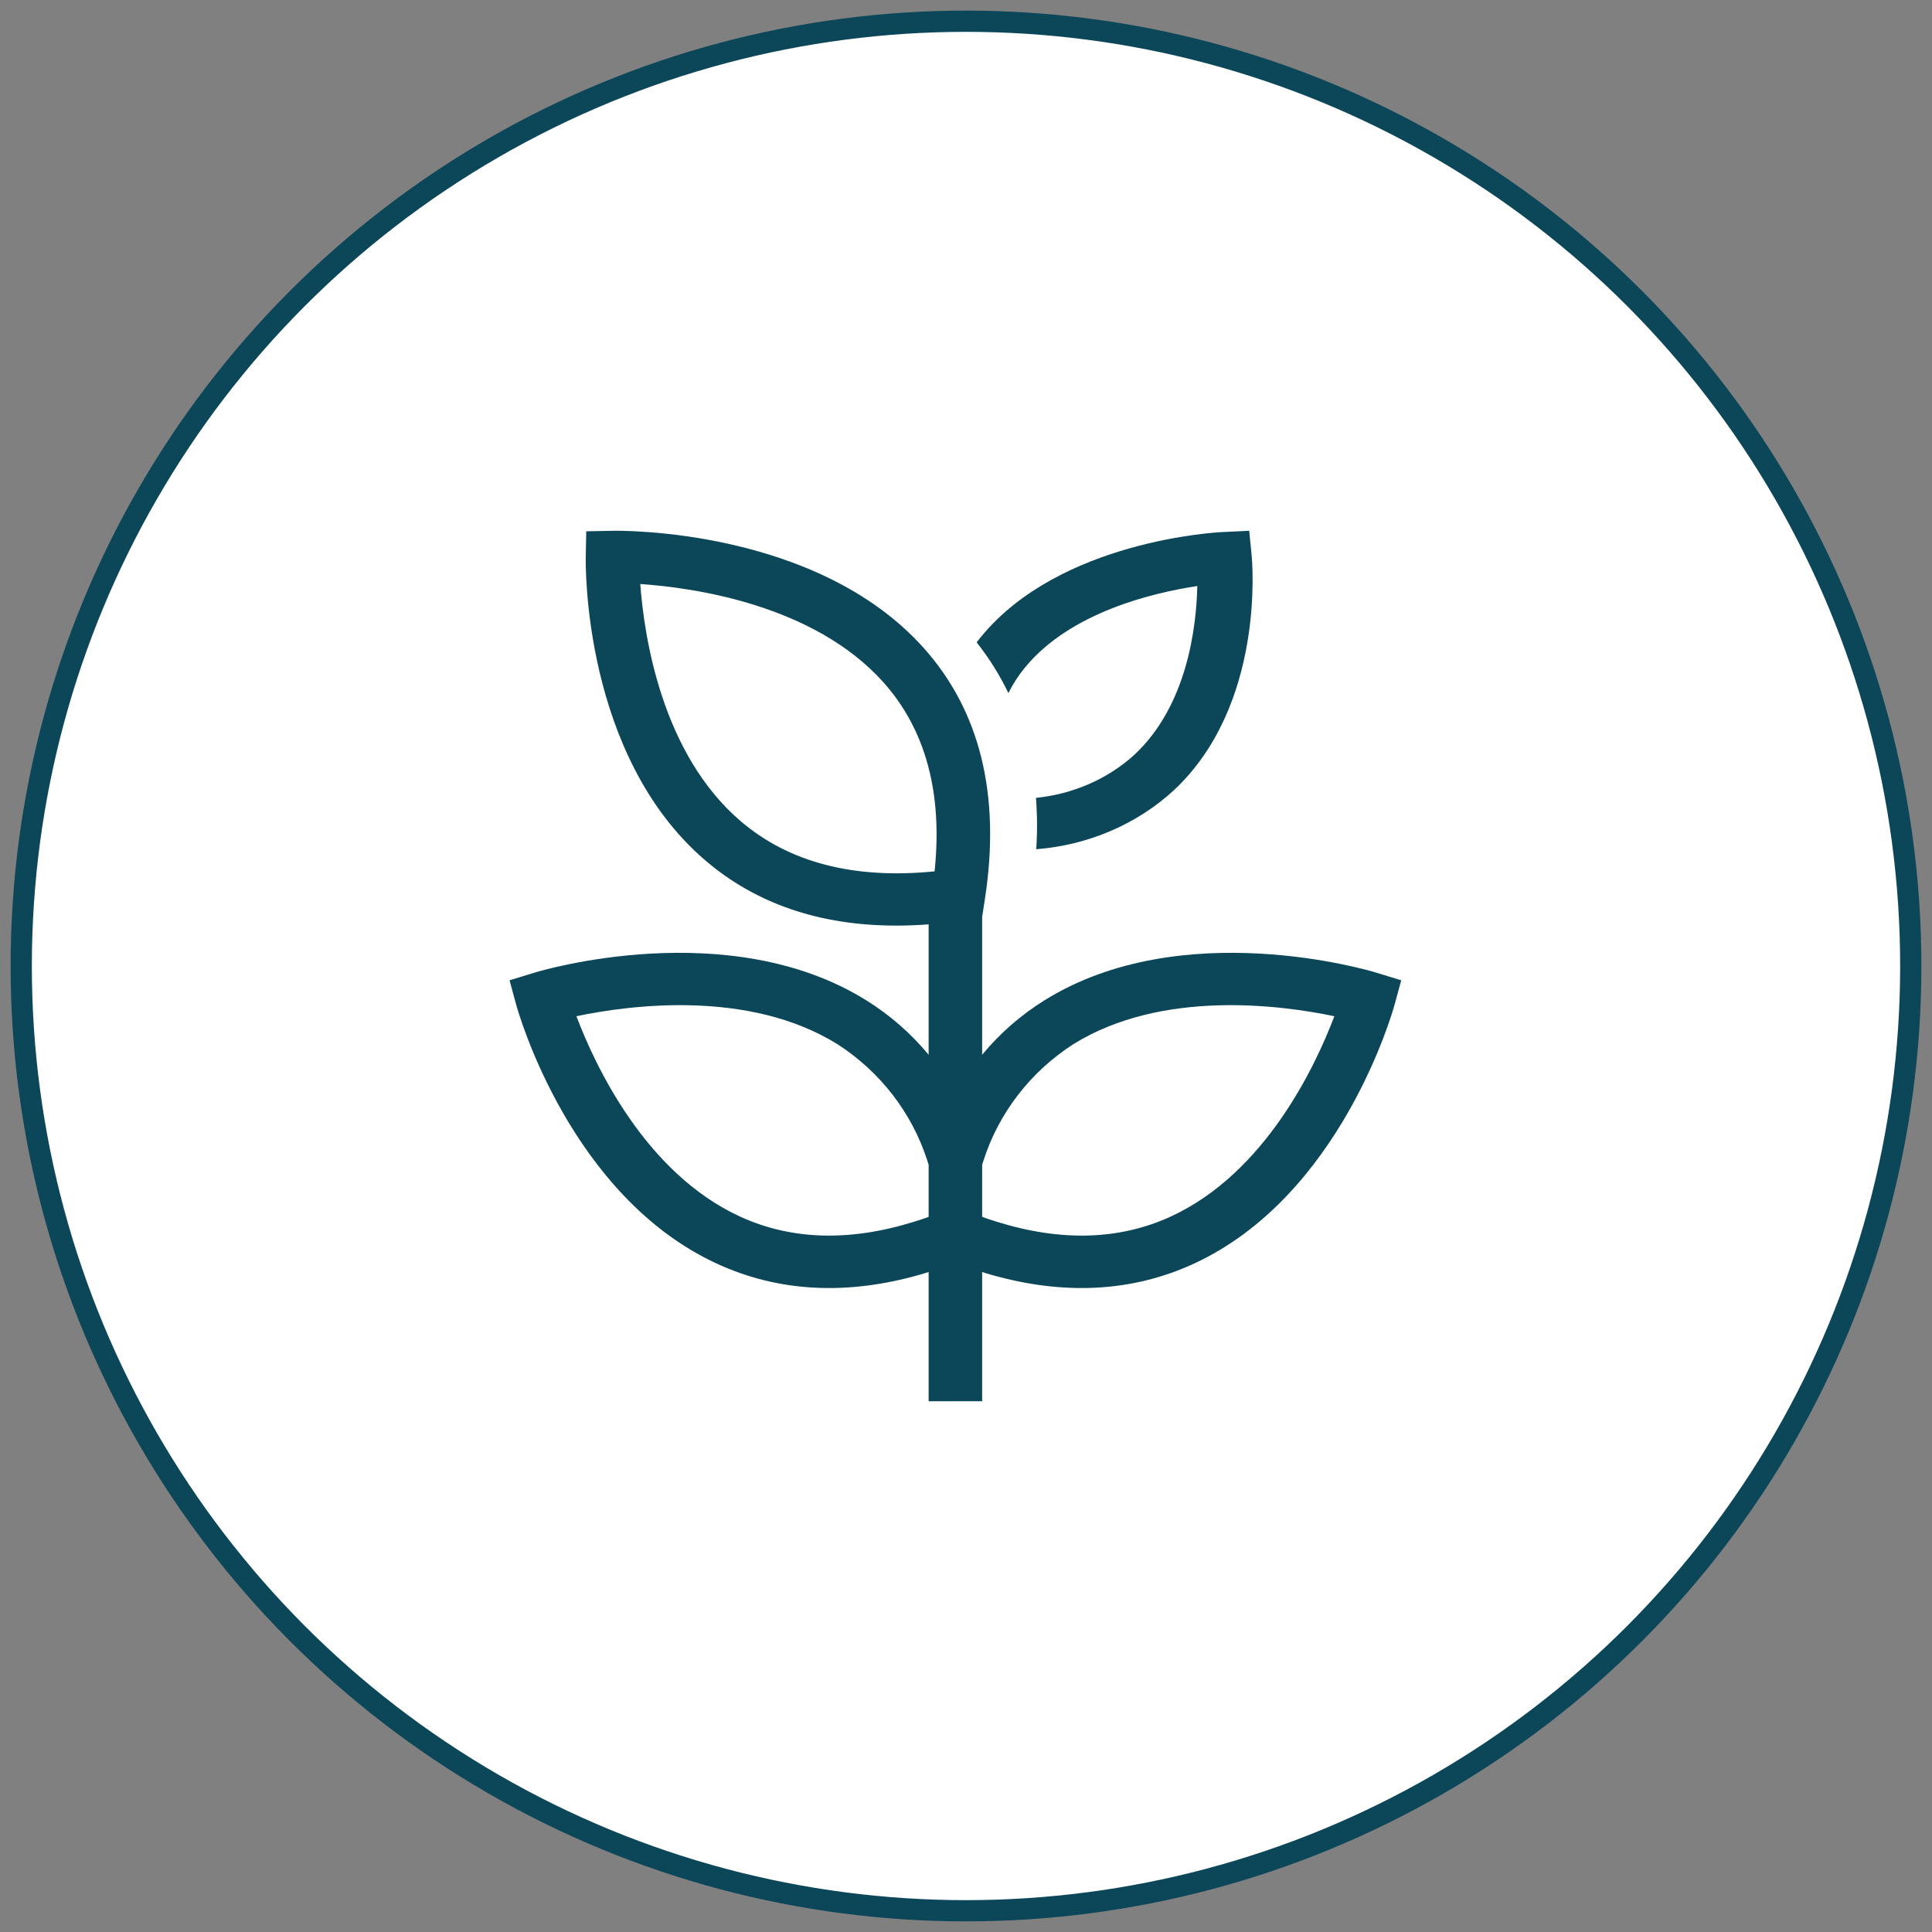 <?xml version="1.0" encoding="UTF-8"?>
<svg width="91px" height="91px" viewBox="0 0 91 91" version="1.1" xmlns="http://www.w3.org/2000/svg" xmlns:xlink="http://www.w3.org/1999/xlink">
    <rect x="0" y="0" width="91" height="91" fill="#808080" stroke="none"/>
    <!-- Generator: Sketch 56 (81588) - https://sketch.com -->
    <title>Group 16</title>
    <desc>Created with Sketch.</desc>
    <g id="Pricing-Page-" stroke="none" stroke-width="1" fill="none" fill-rule="evenodd">
        <g id="01-Pricing-Page---Options_6" transform="translate(-398, -266)">
            <g id="Group-14" transform="translate(399, 267)">
                <g id="Group-16">
                    <circle id="Oval" stroke="#0B4659" fill="#FFFFFF" cx="44.5" cy="44.5" r="44.5"></circle>
                    <g id="noun_Plant-growth_2811890" transform="translate(23.628, 24)" fill="#0B4659" fill-rule="nonzero">
                        <path d="M23.657,6.432 C25.799,3.825 29.716,2.911 31.767,2.603 C31.724,4.52 31.299,8.225 28.802,10.552 C27.549,11.69 25.916,12.405 24.167,12.581 C24.23,13.386 24.235,14.194 24.18,15 C26.627,14.808 28.921,13.825 30.659,12.225 C34.974,8.197 34.355,1.433 34.324,1.146 L34.212,0 L32.97,0.06 C32.658,0.072 25.314,0.467 21.597,4.975 C21.519,5.067 21.445,5.162 21.372,5.254 C21.962,6 22.464,6.802 22.869,7.646 C23.082,7.215 23.346,6.808 23.657,6.432 L23.657,6.432 Z" id="Path"></path>
                        <path d="M40.217,20.82 C39.847,20.701 31.031,18.094 24.576,22.112 C23.458,22.806 22.463,23.675 21.632,24.682 L21.632,18.192 L21.765,17.325 C22.514,12.449 21.534,8.467 18.852,5.489 C13.797,-0.124 4.584,-0.011 4.195,0.002 L2.986,0.026 L2.961,1.207 C2.953,1.587 2.832,10.581 8.581,15.516 C10.97,17.566 13.989,18.597 17.585,18.597 C18.083,18.597 18.592,18.577 19.112,18.538 L19.112,24.682 C18.28,23.675 17.286,22.806 16.167,22.112 C9.712,18.094 0.896,20.701 0.527,20.82 L-0.628,21.173 L-0.318,22.313 C-0.217,22.682 2.232,31.353 9.162,34.531 C12.039,35.851 15.235,36.023 18.687,35.043 C18.828,35.004 18.97,34.957 19.112,34.914 L19.112,41 L21.632,41 L21.632,34.914 C21.773,34.957 21.915,35.004 22.056,35.043 C25.508,36.023 28.704,35.851 31.581,34.531 C38.511,31.353 40.96,22.682 41.061,22.313 L41.372,21.173 L40.217,20.82 Z M10.254,13.675 C6.535,10.491 5.711,4.974 5.53,2.508 C8.051,2.681 13.686,3.478 16.96,7.113 C18.965,9.34 19.781,12.341 19.392,16.042 C15.606,16.424 12.533,15.628 10.254,13.675 Z M10.241,32.308 C5.764,30.258 3.399,25.183 2.522,22.866 C4.995,22.345 10.632,21.583 14.815,24.182 C16.831,25.479 18.326,27.415 19.049,29.664 C19.072,29.729 19.089,29.801 19.112,29.867 L19.112,32.317 C18.881,32.4 18.651,32.477 18.423,32.546 C15.399,33.489 12.652,33.411 10.241,32.308 Z M30.502,32.308 C28.091,33.411 25.344,33.489 22.32,32.546 C22.092,32.477 21.862,32.4 21.632,32.317 L21.632,29.867 C21.654,29.801 21.671,29.729 21.695,29.664 C22.417,27.415 23.912,25.479 25.928,24.182 C30.111,21.583 35.748,22.345 38.222,22.866 C37.344,25.183 34.979,30.258 30.502,32.308 Z" id="Shape"></path>
                    </g>
                </g>
            </g>
        </g>
    </g>
</svg>